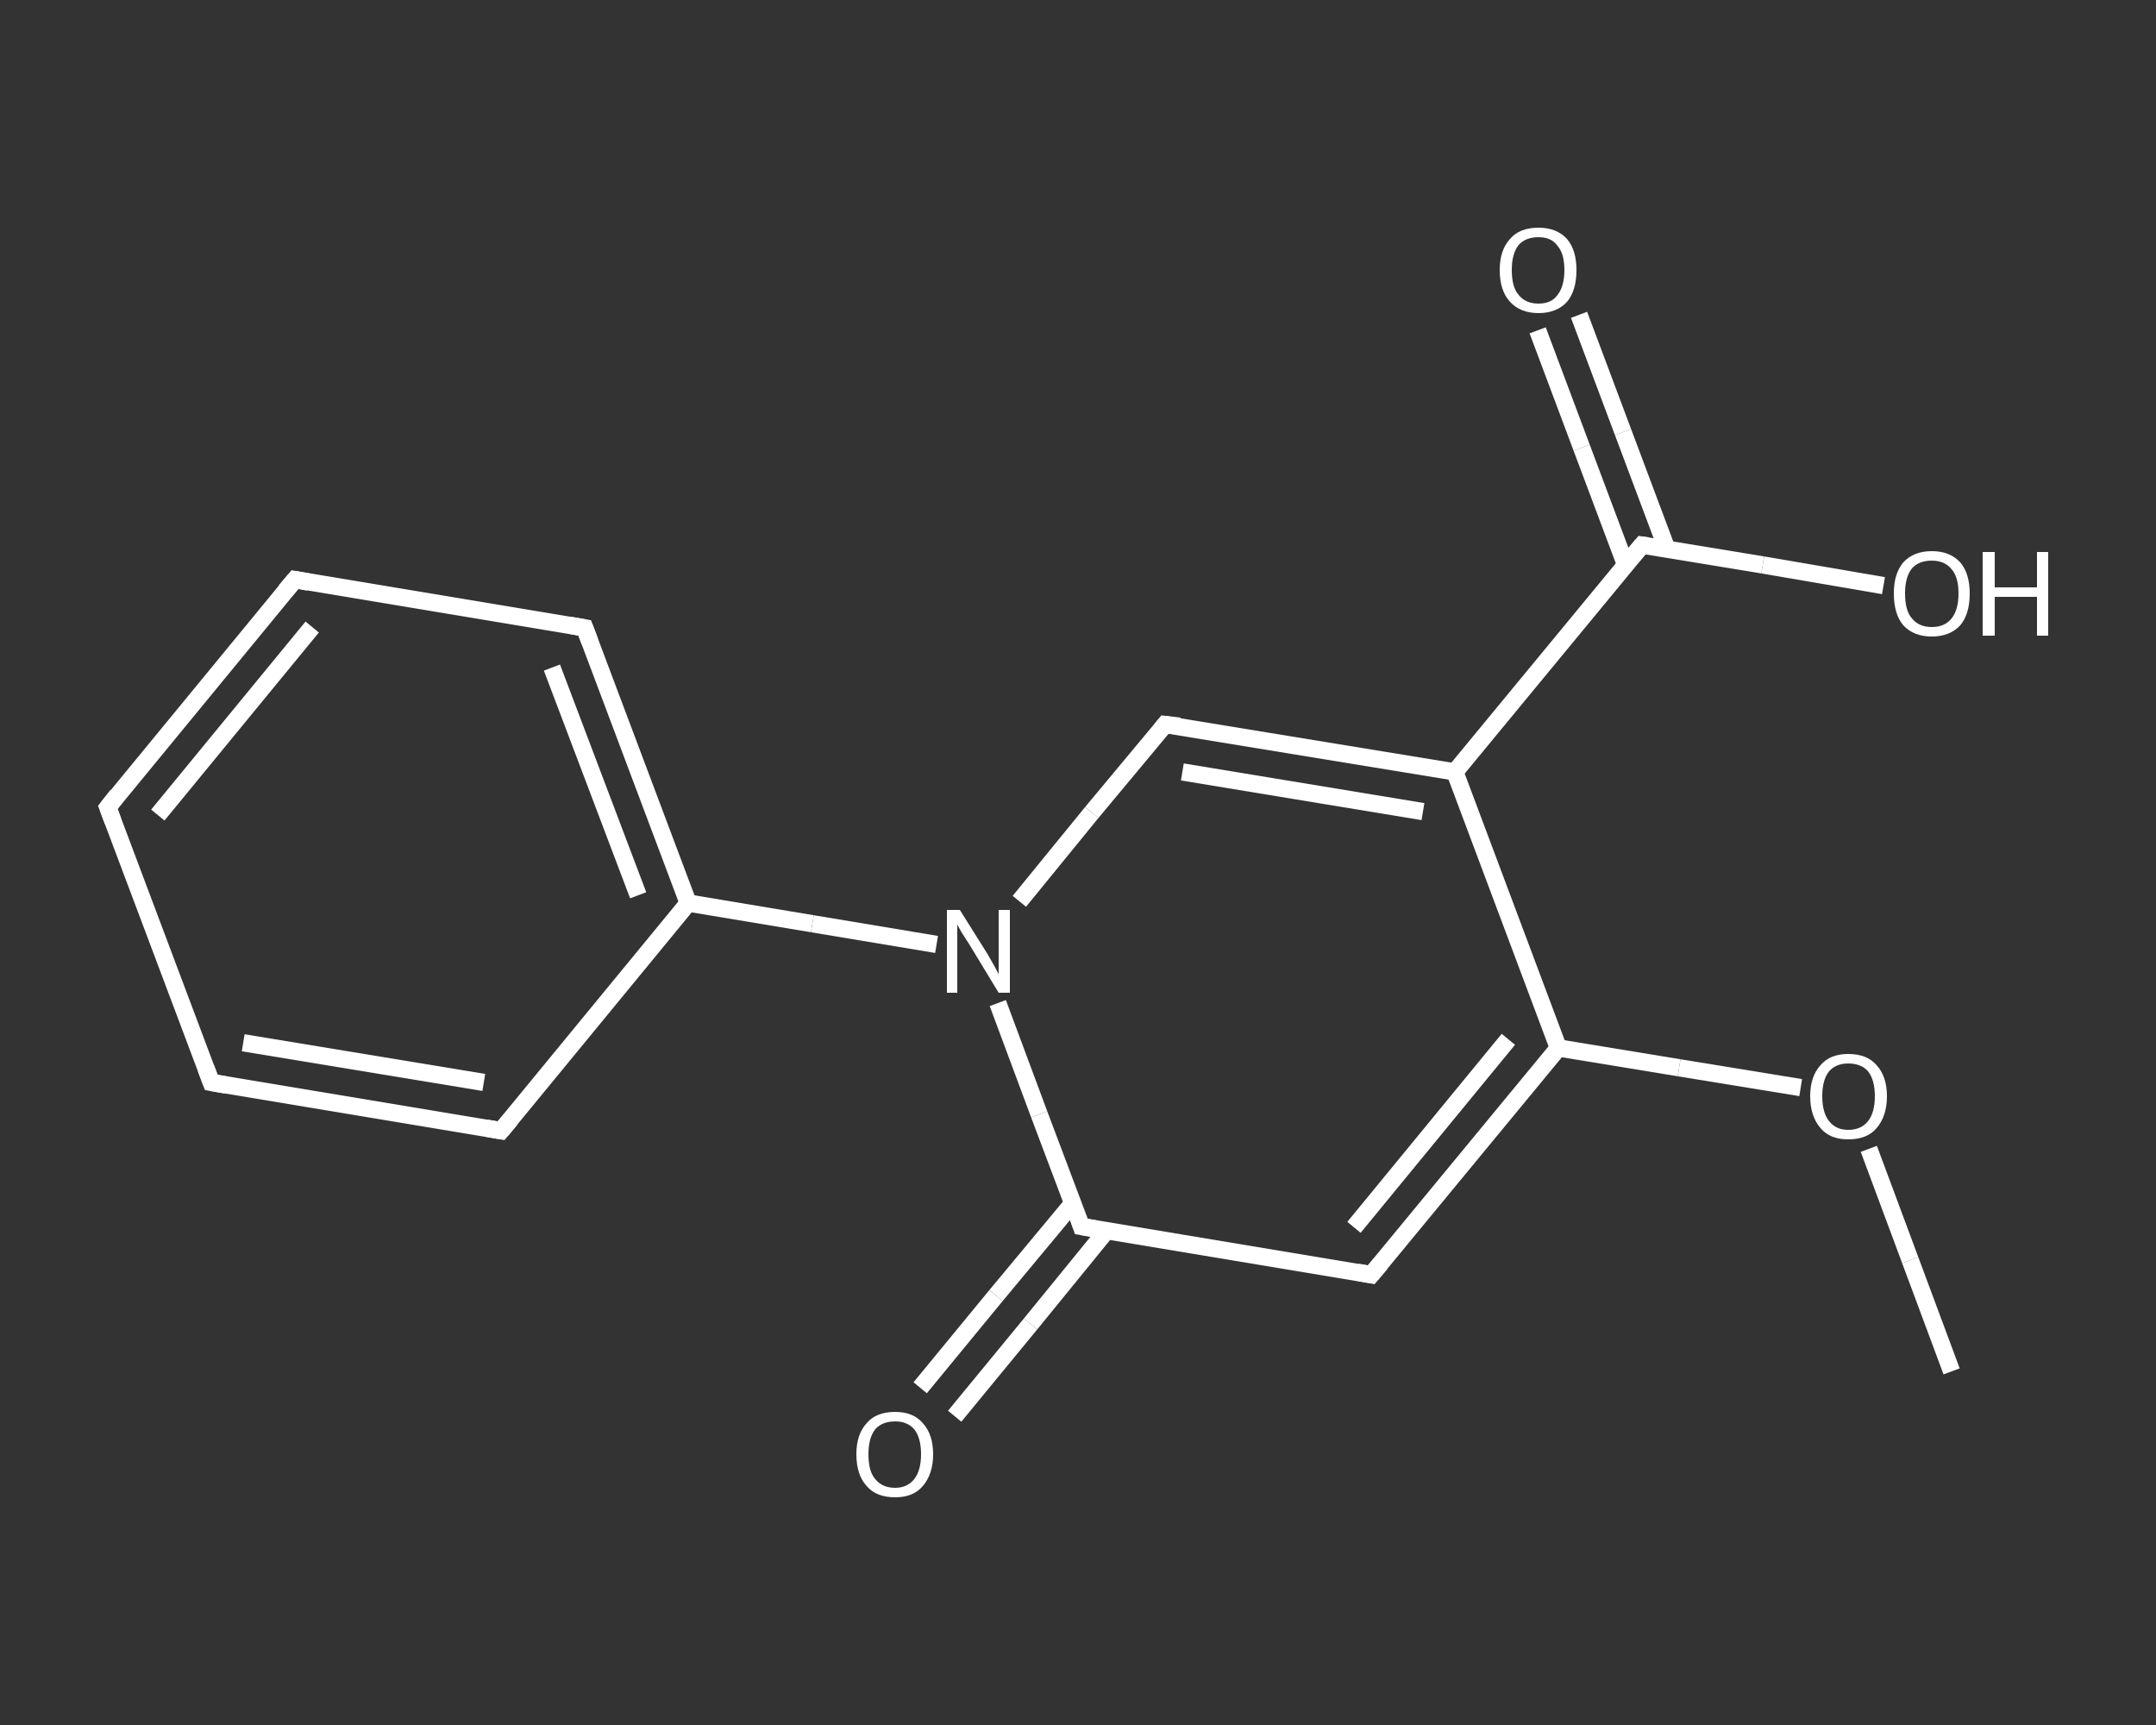 <?xml version='1.0' encoding='iso-8859-1'?>
<svg version='1.1' baseProfile='full'
              xmlns='http://www.w3.org/2000/svg'
                      xmlns:rdkit='http://www.rdkit.org/xml'
                      xmlns:xlink='http://www.w3.org/1999/xlink'
                  xml:space='preserve'
width='250px' height='200px' viewBox='0 0 250 200'>
<rect x="0" y="0" width="250" height="200" fill="#333333" stroke="none"/>
<!-- END OF HEADER -->
<rect style='opacity:1.0;fill:transparent;stroke:none' width='250.0' height='200.0' x='0.0' y='0.0'> </rect>
<path class='bond-0 atom-0 atom-1' d='M 226.3,159.0 L 221.5,146.1' style='fill:none;fill-rule:evenodd;stroke:#FFFFFF;stroke-width:2.0px;stroke-linecap:butt;stroke-linejoin:miter;stroke-opacity:1' />
<path class='bond-0 atom-0 atom-1' d='M 221.5,146.1 L 216.7,133.2' style='fill:none;fill-rule:evenodd;stroke:#FFFFFF;stroke-width:2.0px;stroke-linecap:butt;stroke-linejoin:miter;stroke-opacity:1' />
<path class='bond-1 atom-1 atom-2' d='M 208.8,126.1 L 194.7,123.8' style='fill:none;fill-rule:evenodd;stroke:#FFFFFF;stroke-width:2.0px;stroke-linecap:butt;stroke-linejoin:miter;stroke-opacity:1' />
<path class='bond-1 atom-1 atom-2' d='M 194.7,123.8 L 180.7,121.5' style='fill:none;fill-rule:evenodd;stroke:#FFFFFF;stroke-width:2.0px;stroke-linecap:butt;stroke-linejoin:miter;stroke-opacity:1' />
<path class='bond-2 atom-2 atom-3' d='M 180.7,121.5 L 159.0,147.8' style='fill:none;fill-rule:evenodd;stroke:#FFFFFF;stroke-width:2.0px;stroke-linecap:butt;stroke-linejoin:miter;stroke-opacity:1' />
<path class='bond-2 atom-2 atom-3' d='M 174.9,120.5 L 157.0,142.3' style='fill:none;fill-rule:evenodd;stroke:#FFFFFF;stroke-width:2.0px;stroke-linecap:butt;stroke-linejoin:miter;stroke-opacity:1' />
<path class='bond-3 atom-3 atom-4' d='M 159.0,147.8 L 125.4,142.2' style='fill:none;fill-rule:evenodd;stroke:#FFFFFF;stroke-width:2.0px;stroke-linecap:butt;stroke-linejoin:miter;stroke-opacity:1' />
<path class='bond-4 atom-4 atom-5' d='M 124.4,139.5 L 115.5,150.2' style='fill:none;fill-rule:evenodd;stroke:#FFFFFF;stroke-width:2.0px;stroke-linecap:butt;stroke-linejoin:miter;stroke-opacity:1' />
<path class='bond-4 atom-4 atom-5' d='M 115.5,150.2 L 106.7,160.9' style='fill:none;fill-rule:evenodd;stroke:#FFFFFF;stroke-width:2.0px;stroke-linecap:butt;stroke-linejoin:miter;stroke-opacity:1' />
<path class='bond-4 atom-4 atom-5' d='M 128.3,142.7 L 119.5,153.5' style='fill:none;fill-rule:evenodd;stroke:#FFFFFF;stroke-width:2.0px;stroke-linecap:butt;stroke-linejoin:miter;stroke-opacity:1' />
<path class='bond-4 atom-4 atom-5' d='M 119.5,153.5 L 110.7,164.2' style='fill:none;fill-rule:evenodd;stroke:#FFFFFF;stroke-width:2.0px;stroke-linecap:butt;stroke-linejoin:miter;stroke-opacity:1' />
<path class='bond-5 atom-4 atom-6' d='M 125.4,142.2 L 120.5,129.2' style='fill:none;fill-rule:evenodd;stroke:#FFFFFF;stroke-width:2.0px;stroke-linecap:butt;stroke-linejoin:miter;stroke-opacity:1' />
<path class='bond-5 atom-4 atom-6' d='M 120.5,129.2 L 115.7,116.3' style='fill:none;fill-rule:evenodd;stroke:#FFFFFF;stroke-width:2.0px;stroke-linecap:butt;stroke-linejoin:miter;stroke-opacity:1' />
<path class='bond-6 atom-6 atom-7' d='M 108.6,109.5 L 94.2,107.1' style='fill:none;fill-rule:evenodd;stroke:#FFFFFF;stroke-width:2.0px;stroke-linecap:butt;stroke-linejoin:miter;stroke-opacity:1' />
<path class='bond-6 atom-6 atom-7' d='M 94.2,107.1 L 79.8,104.7' style='fill:none;fill-rule:evenodd;stroke:#FFFFFF;stroke-width:2.0px;stroke-linecap:butt;stroke-linejoin:miter;stroke-opacity:1' />
<path class='bond-7 atom-7 atom-8' d='M 79.8,104.7 L 67.8,72.8' style='fill:none;fill-rule:evenodd;stroke:#FFFFFF;stroke-width:2.0px;stroke-linecap:butt;stroke-linejoin:miter;stroke-opacity:1' />
<path class='bond-7 atom-7 atom-8' d='M 74.0,103.8 L 64.0,77.4' style='fill:none;fill-rule:evenodd;stroke:#FFFFFF;stroke-width:2.0px;stroke-linecap:butt;stroke-linejoin:miter;stroke-opacity:1' />
<path class='bond-8 atom-8 atom-9' d='M 67.8,72.8 L 34.2,67.2' style='fill:none;fill-rule:evenodd;stroke:#FFFFFF;stroke-width:2.0px;stroke-linecap:butt;stroke-linejoin:miter;stroke-opacity:1' />
<path class='bond-9 atom-9 atom-10' d='M 34.2,67.2 L 12.5,93.6' style='fill:none;fill-rule:evenodd;stroke:#FFFFFF;stroke-width:2.0px;stroke-linecap:butt;stroke-linejoin:miter;stroke-opacity:1' />
<path class='bond-9 atom-9 atom-10' d='M 36.2,72.7 L 18.3,94.5' style='fill:none;fill-rule:evenodd;stroke:#FFFFFF;stroke-width:2.0px;stroke-linecap:butt;stroke-linejoin:miter;stroke-opacity:1' />
<path class='bond-10 atom-10 atom-11' d='M 12.5,93.6 L 24.5,125.5' style='fill:none;fill-rule:evenodd;stroke:#FFFFFF;stroke-width:2.0px;stroke-linecap:butt;stroke-linejoin:miter;stroke-opacity:1' />
<path class='bond-11 atom-11 atom-12' d='M 24.5,125.5 L 58.1,131.1' style='fill:none;fill-rule:evenodd;stroke:#FFFFFF;stroke-width:2.0px;stroke-linecap:butt;stroke-linejoin:miter;stroke-opacity:1' />
<path class='bond-11 atom-11 atom-12' d='M 28.2,120.9 L 56.1,125.5' style='fill:none;fill-rule:evenodd;stroke:#FFFFFF;stroke-width:2.0px;stroke-linecap:butt;stroke-linejoin:miter;stroke-opacity:1' />
<path class='bond-12 atom-6 atom-13' d='M 118.2,104.5 L 126.6,94.2' style='fill:none;fill-rule:evenodd;stroke:#FFFFFF;stroke-width:2.0px;stroke-linecap:butt;stroke-linejoin:miter;stroke-opacity:1' />
<path class='bond-12 atom-6 atom-13' d='M 126.6,94.2 L 135.1,84.0' style='fill:none;fill-rule:evenodd;stroke:#FFFFFF;stroke-width:2.0px;stroke-linecap:butt;stroke-linejoin:miter;stroke-opacity:1' />
<path class='bond-13 atom-13 atom-14' d='M 135.1,84.0 L 168.7,89.5' style='fill:none;fill-rule:evenodd;stroke:#FFFFFF;stroke-width:2.0px;stroke-linecap:butt;stroke-linejoin:miter;stroke-opacity:1' />
<path class='bond-13 atom-13 atom-14' d='M 137.1,89.5 L 165.0,94.1' style='fill:none;fill-rule:evenodd;stroke:#FFFFFF;stroke-width:2.0px;stroke-linecap:butt;stroke-linejoin:miter;stroke-opacity:1' />
<path class='bond-14 atom-14 atom-15' d='M 168.7,89.5 L 190.4,63.2' style='fill:none;fill-rule:evenodd;stroke:#FFFFFF;stroke-width:2.0px;stroke-linecap:butt;stroke-linejoin:miter;stroke-opacity:1' />
<path class='bond-15 atom-15 atom-16' d='M 193.3,63.7 L 188.2,50.1' style='fill:none;fill-rule:evenodd;stroke:#FFFFFF;stroke-width:2.0px;stroke-linecap:butt;stroke-linejoin:miter;stroke-opacity:1' />
<path class='bond-15 atom-15 atom-16' d='M 188.2,50.1 L 183.1,36.5' style='fill:none;fill-rule:evenodd;stroke:#FFFFFF;stroke-width:2.0px;stroke-linecap:butt;stroke-linejoin:miter;stroke-opacity:1' />
<path class='bond-15 atom-15 atom-16' d='M 188.5,65.5 L 183.4,51.9' style='fill:none;fill-rule:evenodd;stroke:#FFFFFF;stroke-width:2.0px;stroke-linecap:butt;stroke-linejoin:miter;stroke-opacity:1' />
<path class='bond-15 atom-15 atom-16' d='M 183.4,51.9 L 178.3,38.3' style='fill:none;fill-rule:evenodd;stroke:#FFFFFF;stroke-width:2.0px;stroke-linecap:butt;stroke-linejoin:miter;stroke-opacity:1' />
<path class='bond-16 atom-15 atom-17' d='M 190.4,63.2 L 204.4,65.5' style='fill:none;fill-rule:evenodd;stroke:#FFFFFF;stroke-width:2.0px;stroke-linecap:butt;stroke-linejoin:miter;stroke-opacity:1' />
<path class='bond-16 atom-15 atom-17' d='M 204.4,65.5 L 218.4,67.9' style='fill:none;fill-rule:evenodd;stroke:#FFFFFF;stroke-width:2.0px;stroke-linecap:butt;stroke-linejoin:miter;stroke-opacity:1' />
<path class='bond-17 atom-14 atom-2' d='M 168.7,89.5 L 180.7,121.5' style='fill:none;fill-rule:evenodd;stroke:#FFFFFF;stroke-width:2.0px;stroke-linecap:butt;stroke-linejoin:miter;stroke-opacity:1' />
<path class='bond-18 atom-12 atom-7' d='M 58.1,131.1 L 79.8,104.7' style='fill:none;fill-rule:evenodd;stroke:#FFFFFF;stroke-width:2.0px;stroke-linecap:butt;stroke-linejoin:miter;stroke-opacity:1' />
<path d='M 160.1,146.5 L 159.0,147.8 L 157.4,147.5' style='fill:none;stroke:#FFFFFF;stroke-width:2.0px;stroke-linecap:butt;stroke-linejoin:miter;stroke-opacity:1;' />
<path d='M 127.1,142.5 L 125.4,142.2 L 125.2,141.6' style='fill:none;stroke:#FFFFFF;stroke-width:2.0px;stroke-linecap:butt;stroke-linejoin:miter;stroke-opacity:1;' />
<path d='M 68.4,74.4 L 67.8,72.8 L 66.1,72.5' style='fill:none;stroke:#FFFFFF;stroke-width:2.0px;stroke-linecap:butt;stroke-linejoin:miter;stroke-opacity:1;' />
<path d='M 35.8,67.5 L 34.2,67.2 L 33.1,68.5' style='fill:none;stroke:#FFFFFF;stroke-width:2.0px;stroke-linecap:butt;stroke-linejoin:miter;stroke-opacity:1;' />
<path d='M 13.6,92.2 L 12.5,93.6 L 13.1,95.2' style='fill:none;stroke:#FFFFFF;stroke-width:2.0px;stroke-linecap:butt;stroke-linejoin:miter;stroke-opacity:1;' />
<path d='M 23.9,123.9 L 24.5,125.5 L 26.2,125.8' style='fill:none;stroke:#FFFFFF;stroke-width:2.0px;stroke-linecap:butt;stroke-linejoin:miter;stroke-opacity:1;' />
<path d='M 56.4,130.8 L 58.1,131.1 L 59.2,129.8' style='fill:none;stroke:#FFFFFF;stroke-width:2.0px;stroke-linecap:butt;stroke-linejoin:miter;stroke-opacity:1;' />
<path d='M 134.7,84.5 L 135.1,84.0 L 136.8,84.2' style='fill:none;stroke:#FFFFFF;stroke-width:2.0px;stroke-linecap:butt;stroke-linejoin:miter;stroke-opacity:1;' />
<path d='M 189.3,64.5 L 190.4,63.2 L 191.1,63.3' style='fill:none;stroke:#FFFFFF;stroke-width:2.0px;stroke-linecap:butt;stroke-linejoin:miter;stroke-opacity:1;' />
<path class='atom-1' d='M 209.9 127.1
Q 209.9 124.8, 211.1 123.5
Q 212.2 122.2, 214.3 122.2
Q 216.5 122.2, 217.6 123.5
Q 218.8 124.8, 218.8 127.1
Q 218.8 129.4, 217.6 130.8
Q 216.5 132.1, 214.3 132.1
Q 212.2 132.1, 211.1 130.8
Q 209.9 129.4, 209.9 127.1
M 214.3 131.0
Q 215.8 131.0, 216.6 130.0
Q 217.4 129.0, 217.4 127.1
Q 217.4 125.2, 216.6 124.2
Q 215.8 123.3, 214.3 123.3
Q 212.9 123.3, 212.1 124.2
Q 211.3 125.2, 211.3 127.1
Q 211.3 129.0, 212.1 130.0
Q 212.9 131.0, 214.3 131.0
' fill='#FFFFFF'/>
<path class='atom-5' d='M 99.3 168.6
Q 99.3 166.3, 100.5 165.0
Q 101.6 163.7, 103.8 163.7
Q 105.9 163.7, 107.0 165.0
Q 108.2 166.3, 108.2 168.6
Q 108.2 170.9, 107.0 172.3
Q 105.9 173.6, 103.8 173.6
Q 101.6 173.6, 100.5 172.3
Q 99.3 171.0, 99.3 168.6
M 103.8 172.5
Q 105.2 172.5, 106.0 171.5
Q 106.8 170.5, 106.8 168.6
Q 106.8 166.7, 106.0 165.7
Q 105.2 164.8, 103.8 164.8
Q 102.3 164.8, 101.5 165.7
Q 100.7 166.7, 100.7 168.6
Q 100.7 170.6, 101.5 171.5
Q 102.3 172.5, 103.8 172.5
' fill='#FFFFFF'/>
<path class='atom-6' d='M 111.3 105.5
L 114.5 110.6
Q 114.8 111.1, 115.3 112.0
Q 115.8 112.9, 115.8 113.0
L 115.8 105.5
L 117.1 105.5
L 117.1 115.1
L 115.8 115.1
L 112.4 109.5
Q 112.0 108.9, 111.5 108.1
Q 111.1 107.4, 111.0 107.2
L 111.0 115.1
L 109.8 115.1
L 109.8 105.5
L 111.3 105.5
' fill='#FFFFFF'/>
<path class='atom-16' d='M 173.9 31.3
Q 173.9 29.0, 175.1 27.7
Q 176.2 26.4, 178.4 26.4
Q 180.5 26.4, 181.7 27.7
Q 182.8 29.0, 182.8 31.3
Q 182.8 33.7, 181.7 35.0
Q 180.5 36.3, 178.4 36.3
Q 176.3 36.3, 175.1 35.0
Q 173.9 33.7, 173.9 31.3
M 178.4 35.2
Q 179.9 35.2, 180.6 34.2
Q 181.4 33.2, 181.4 31.3
Q 181.4 29.4, 180.6 28.5
Q 179.9 27.5, 178.4 27.5
Q 176.9 27.5, 176.1 28.4
Q 175.3 29.4, 175.3 31.3
Q 175.3 33.3, 176.1 34.2
Q 176.9 35.2, 178.4 35.2
' fill='#FFFFFF'/>
<path class='atom-17' d='M 219.6 68.8
Q 219.6 66.5, 220.7 65.2
Q 221.9 63.9, 224.0 63.9
Q 226.1 63.9, 227.3 65.2
Q 228.4 66.5, 228.4 68.8
Q 228.4 71.2, 227.3 72.5
Q 226.1 73.8, 224.0 73.8
Q 221.9 73.8, 220.7 72.5
Q 219.6 71.2, 219.6 68.8
M 224.0 72.7
Q 225.5 72.7, 226.3 71.7
Q 227.1 70.7, 227.1 68.8
Q 227.1 66.9, 226.3 66.0
Q 225.5 65.0, 224.0 65.0
Q 222.5 65.0, 221.7 65.9
Q 220.9 66.9, 220.9 68.8
Q 220.9 70.8, 221.7 71.7
Q 222.5 72.7, 224.0 72.7
' fill='#FFFFFF'/>
<path class='atom-17' d='M 229.9 64.0
L 231.3 64.0
L 231.3 68.1
L 236.2 68.1
L 236.2 64.0
L 237.5 64.0
L 237.5 73.7
L 236.2 73.7
L 236.2 69.2
L 231.3 69.2
L 231.3 73.7
L 229.9 73.7
L 229.9 64.0
' fill='#FFFFFF'/>
</svg>

